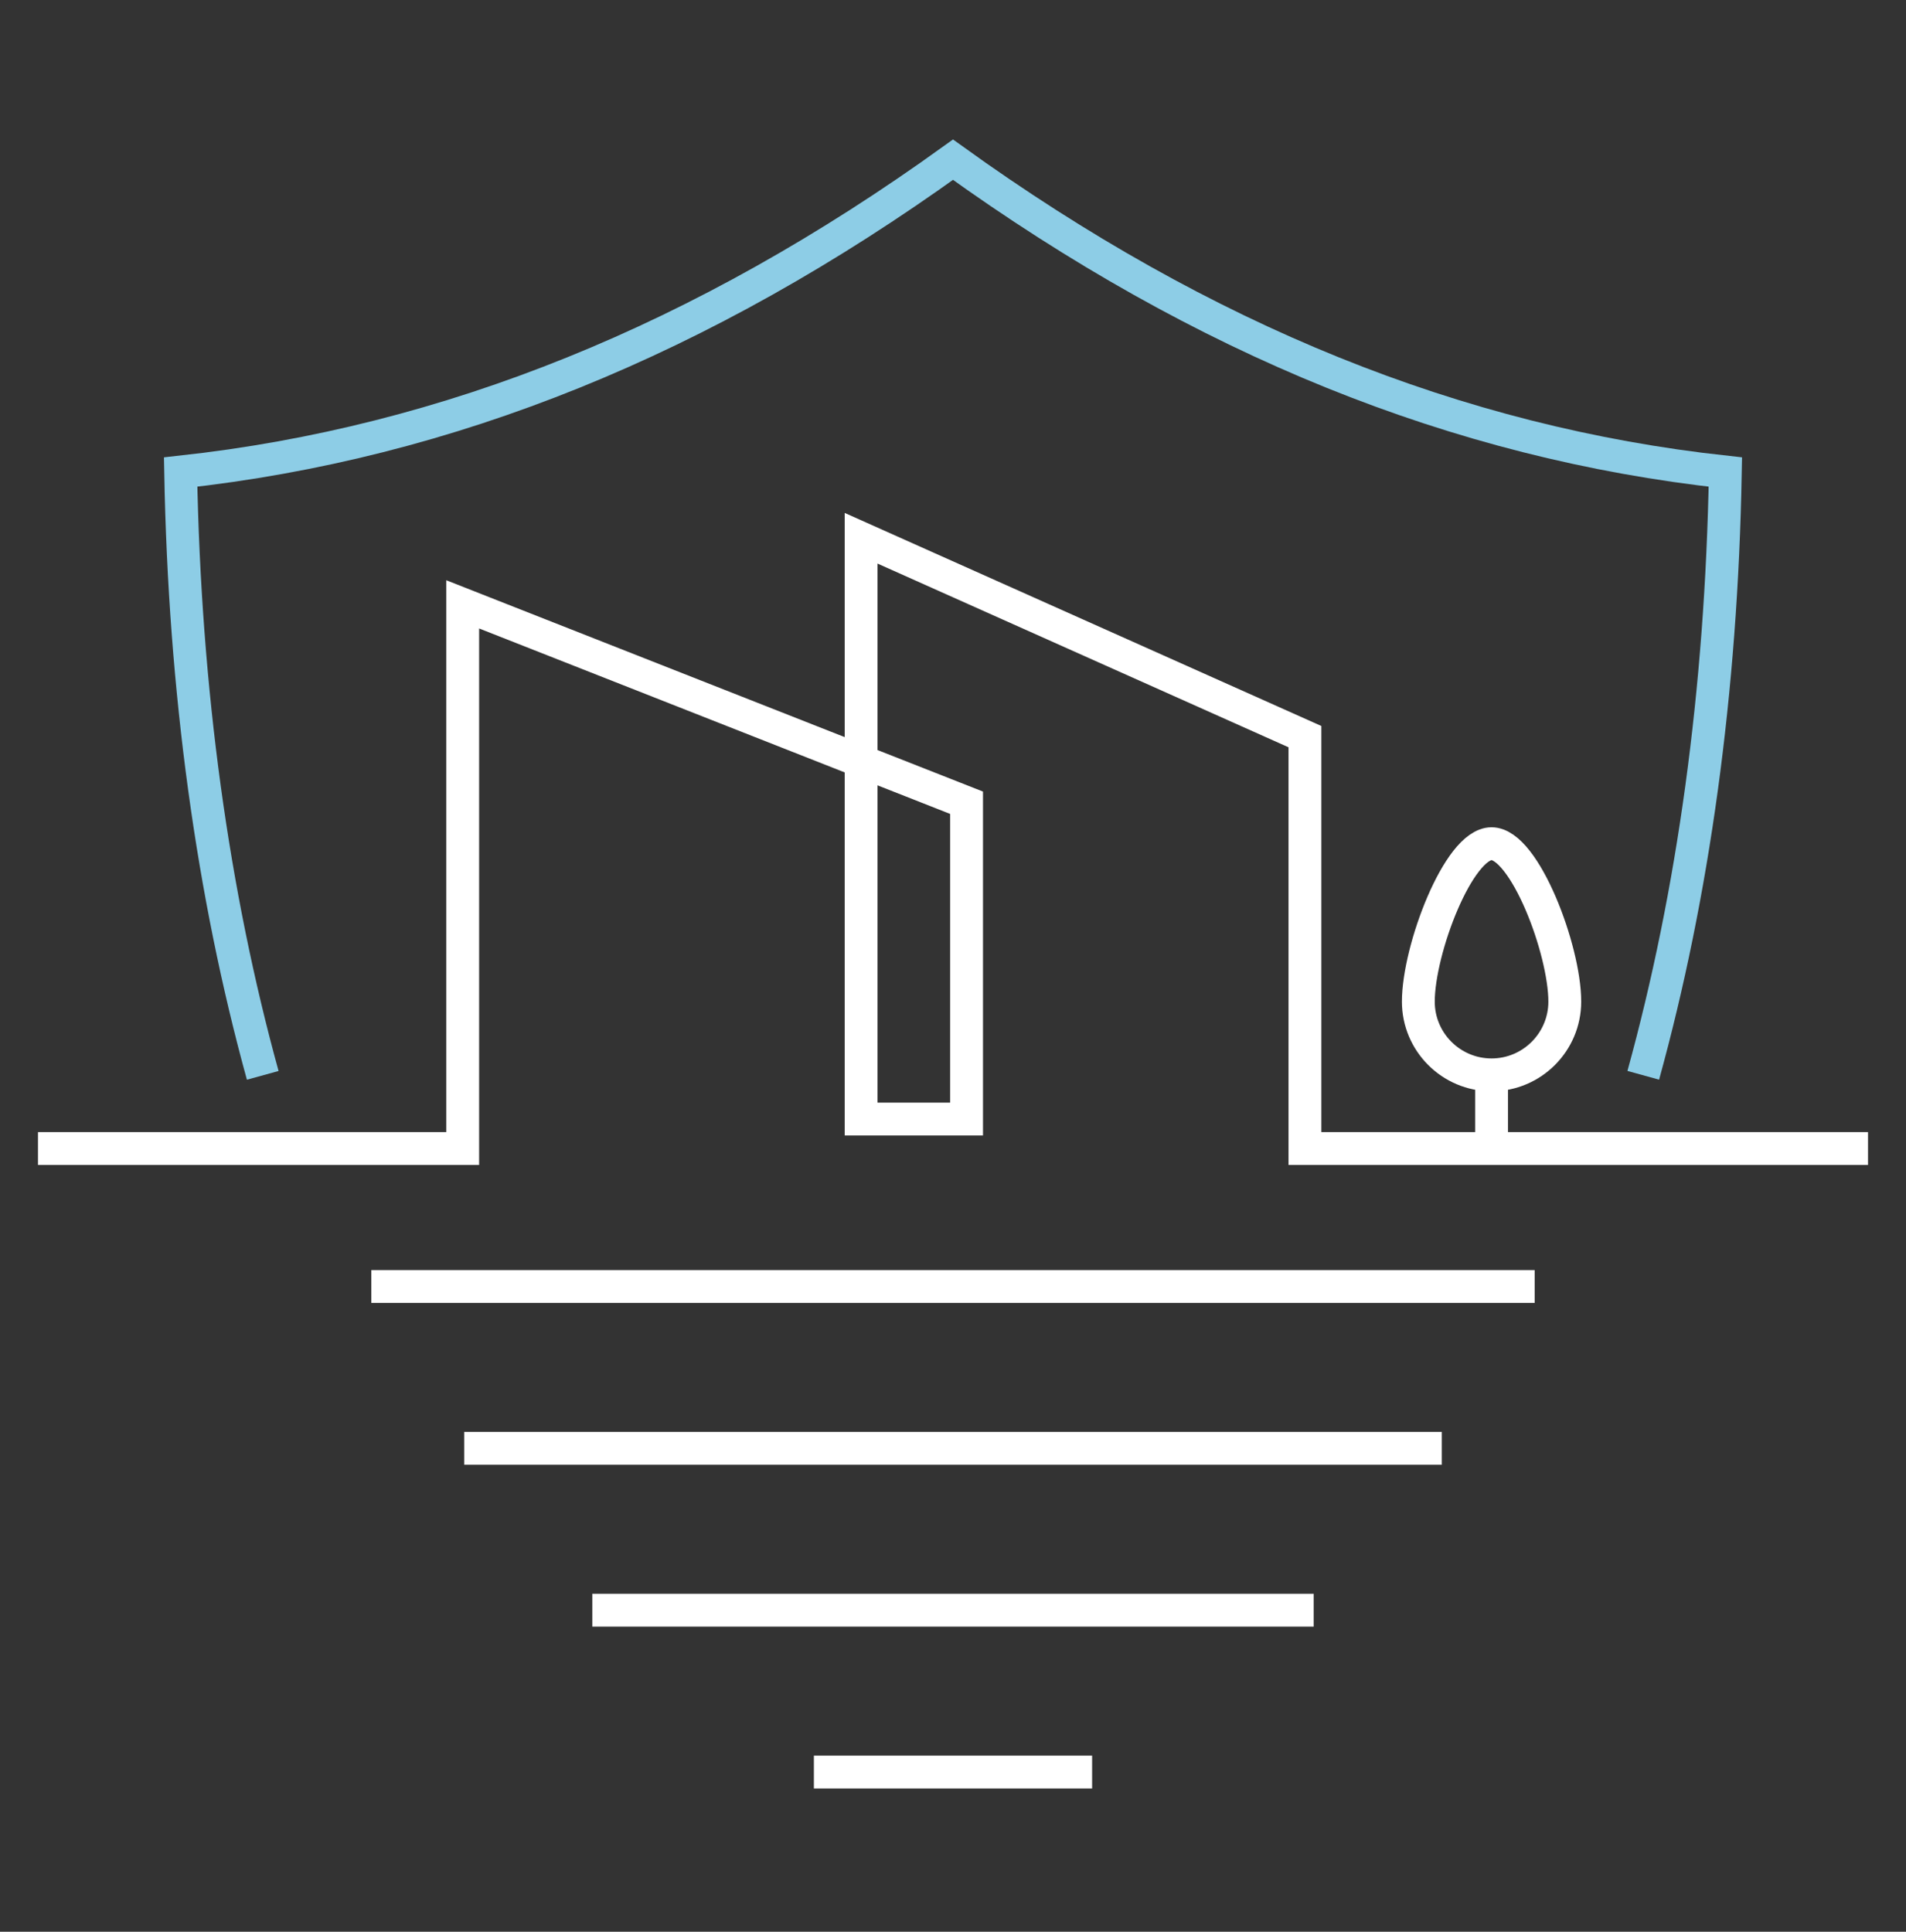 <?xml version="1.0" encoding="UTF-8"?>
<svg id="Layer_3" xmlns="http://www.w3.org/2000/svg" version="1.1" viewBox="0 0 348.28 352.97">
  <rect x="0" y="0" width="348.28" height="352.97" fill="#333333" stroke="none"/>
  <!-- Generator: Adobe Illustrator 29.1.0, SVG Export Plug-In . SVG Version: 2.1.0 Build 142)  -->
  <defs>
    <style>
      .st0 {
        stroke: #fff;
      }

      .st0, .st1 {
        fill: none;
        stroke-miterlimit: 10;
        stroke-width: 6px;
      }

      .st1 {
        stroke: #8dcde6;
      }
    </style>
  </defs>
  <line class="st0" x1="67.85" y1="235.07" x2="280.43" y2="235.07"/>
  <line class="st0" x1="84.82" y1="264.64" x2="263.46" y2="264.64"/>
  <line class="st0" x1="108.23" y1="294.22" x2="240.05" y2="294.22"/>
  <line class="st0" x1="148.72" y1="323.79" x2="199.56" y2="323.79"/>
  <path class="st1" d="M300.27,196.48c9.14-33.11,14.28-70.12,15-110.23-48.98-5.35-95.32-24.09-141.13-57.07-45.8,32.97-92.14,51.72-141.13,57.07.73,40.11,5.87,77.12,15,110.24"/>
  <g>
    <polyline class="st0" points="6.94 209.86 84.55 209.86 84.55 110.43 176.62 146.68 176.62 204.47 157.35 204.47 157.35 98.35 238.45 134.6 238.45 209.86 341.34 209.86"/>
    <g>
      <path class="st0" d="M259.17,183.02c0-9.54,7.36-28.86,13.38-28.86s13.38,19.32,13.38,28.86c0,7.38-6,13.38-13.38,13.38s-13.38-6-13.38-13.38Z"/>
      <line class="st0" x1="272.55" y1="196.4" x2="272.55" y2="209.86"/>
    </g>
  </g>
</svg>